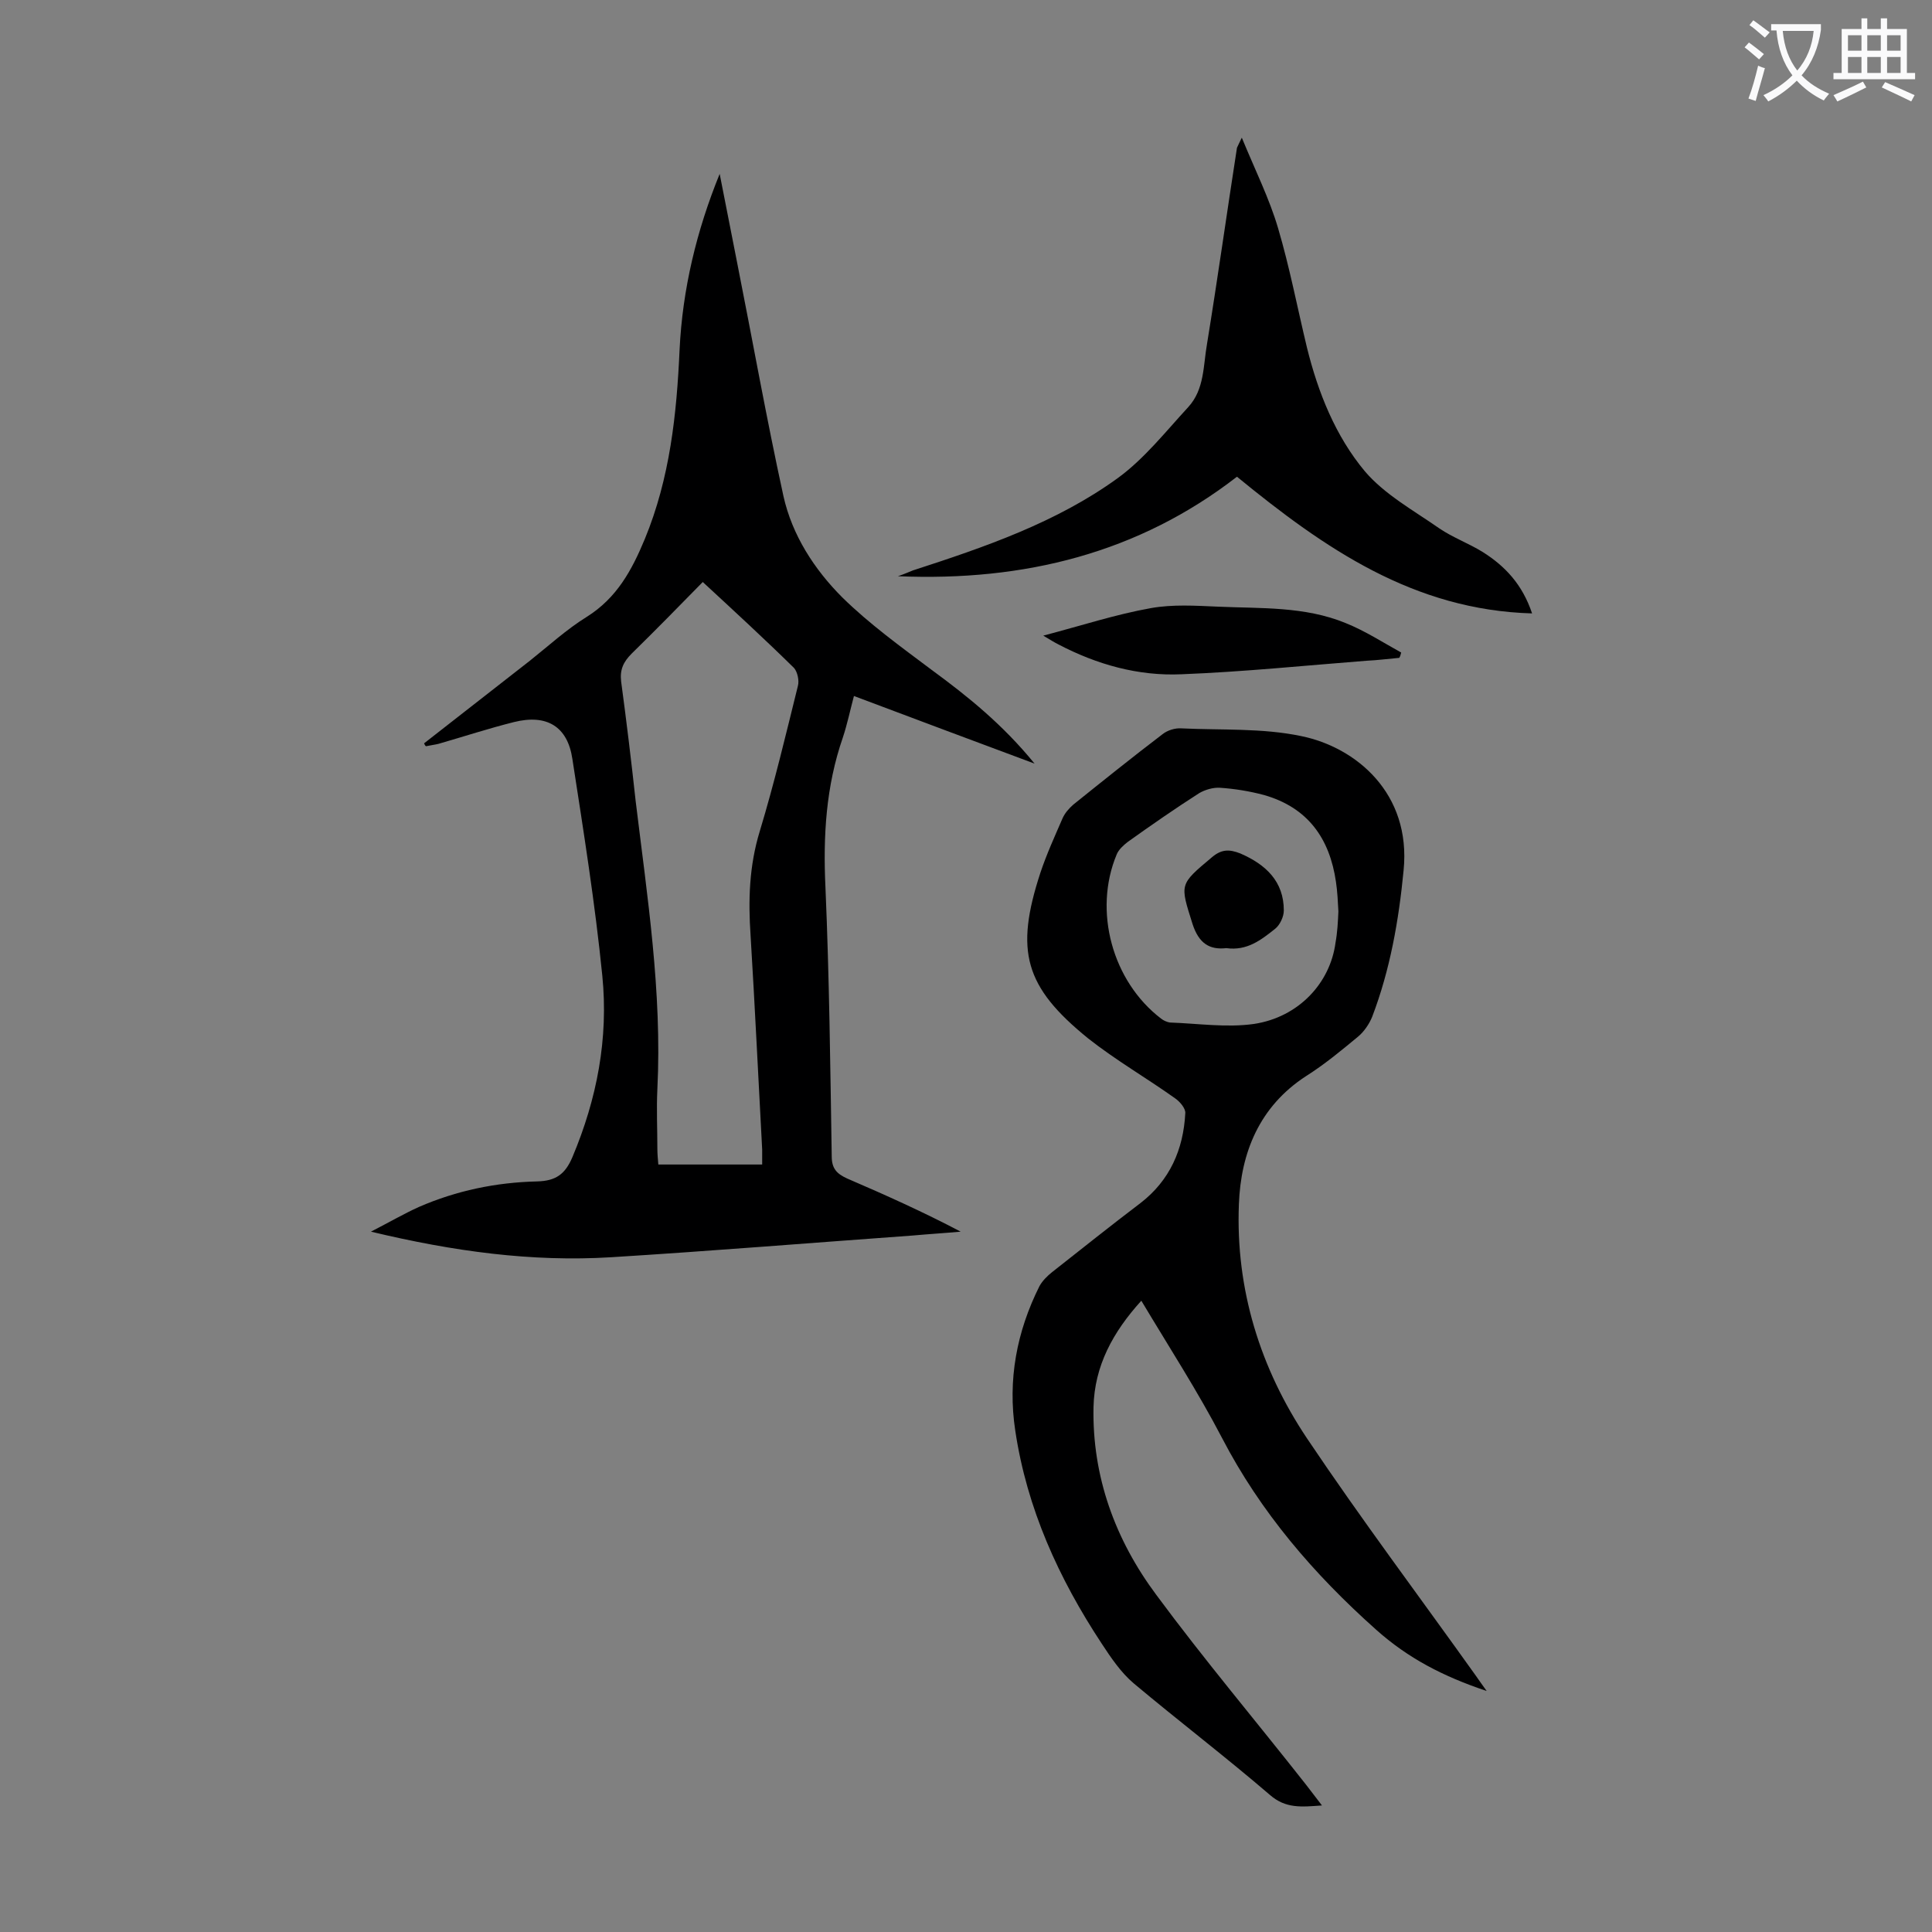<svg enable-background="new 0 0 400 400" viewBox="0 0 400 400" xmlns="http://www.w3.org/2000/svg"><rect x="0" y="0" width="400" height="400" fill="#808080" stroke="none"/><g fill="#000001"><path d="m87.8 153.9 21.9-17.1c3.9-3.1 7.6-6.5 11.8-9.1 6.2-3.9 9.3-9.6 12-16.1 5.2-12.6 6.6-25.8 7.2-39.2.6-12.5 3.5-24.6 8.3-36.4 1.2 6.1 2.4 12.2 3.6 18.3 3.2 16.1 6.1 32.4 9.6 48.4 1.8 8.1 6.4 15.2 12.2 21 5.6 5.5 12.1 10.2 18.5 15 7.5 5.5 14.7 11.3 21.3 19.4-12.9-4.8-24.9-9.3-37.4-14-.8 3-1.4 5.9-2.3 8.6-3.5 10.1-4.1 20.4-3.6 31 .8 18.6 1 37.1 1.3 55.7 0 2.5 1 3.6 3.2 4.6 7.9 3.4 15.7 6.9 23.5 11-3.3.3-6.6.5-9.9.8-20.8 1.5-41.6 3.2-62.5 4.5-16.4 1-32.6-1.2-49.7-5.3 3.9-2 6.8-3.7 9.9-5.1 7.8-3.4 16-5.1 24.5-5.3 3.9-.1 5.8-1.5 7.3-5 5.1-12.1 7.5-24.6 6.2-37.6-1.5-15-3.9-30-6.2-44.9-1-6.7-5.3-9.3-12.1-7.6-5.2 1.3-10.4 3-15.6 4.5-.8.2-1.7.3-2.6.5-.2-.1-.3-.4-.4-.6zm57.7-33.4c-5 5.1-9.8 10-14.7 14.8-1.7 1.7-2.5 3.3-2.2 5.8 1.1 8.2 2.1 16.4 3 24.7 2.4 19.8 5.5 39.6 4.5 59.7-.2 4.1 0 8.2 0 12.3 0 1.1.1 2.1.2 3.3h21.5c0-1.2 0-2.2 0-3.1-.8-14.8-1.5-29.6-2.4-44.3-.5-7.3-.3-14.4 1.9-21.6 3-9.9 5.4-20 7.9-30.1.3-1.1-.1-2.9-.8-3.7-6-5.9-12.3-11.7-18.9-17.8z"/><path d="m307.8 350.1c-9-3-16.3-6.8-22.9-12.7-12.9-11.5-23.9-24.3-31.9-39.7-5-9.6-10.9-18.7-16.7-28.4-5.9 6.5-9.7 13.5-9.9 22-.3 14.4 4.5 27.5 13 38.9 9.9 13.4 20.7 26.2 31 39.3 1 1.3 2 2.6 3.3 4.3-4.2.3-7.5.7-10.8-2.2-9.2-7.9-18.9-15.3-28.2-23.1-2.6-2.2-4.7-5.3-6.6-8.2-8.9-13.5-15.5-28-17.9-44.1-1.6-10.5.3-20.5 5-29.9.6-1.1 1.6-2.1 2.6-2.9 6.1-4.8 12.1-9.6 18.3-14.3 6.1-4.7 8.9-11.1 9.3-18.6.1-1-1.1-2.4-2.1-3.1-5.9-4.2-12.3-7.9-18-12.4-13.2-10.7-15.2-18.1-9.9-34.3 1.3-3.9 3-7.6 4.6-11.3.5-1.1 1.3-2 2.2-2.8 6.1-4.9 12.2-9.8 18.5-14.6 1-.8 2.6-1.3 3.9-1.2 8.3.4 16.7-.1 24.8 1.6 11.3 2.3 22.8 11.8 21.2 27.8-1 10.4-2.8 20.6-6.5 30.3-.6 1.5-1.7 3.1-2.9 4.1-3.5 2.9-7 5.8-10.8 8.2-9.7 6.3-13.5 15.9-13.9 26.5-.7 17.6 4.4 34 14.1 48.5 11.2 16.7 23.3 32.8 35 49.2.5.7 1.1 1.6 2.2 3.1zm-30.7-161.4c-.1-1.9-.2-4.1-.5-6.1-1.3-9-5.8-15.4-14.9-18-3-.8-6.1-1.3-9.1-1.5-1.4-.1-3.1.4-4.3 1.1-5 3.2-9.9 6.6-14.8 10.1-.9.7-1.9 1.6-2.3 2.6-4.9 11.7-.9 26.3 9.2 34 .5.4 1.2.7 1.8.8 5.8.2 11.7 1.1 17.4.3 9.3-1.4 15.8-8.5 16.9-16.8.4-2.2.5-4.3.6-6.5z"/><path d="m257.1 28.5c2.8 6.8 5.7 12.6 7.5 18.7 2.4 8.1 4 16.5 6 24.8 2.3 9.3 5.9 18.3 12 25.6 4.1 4.8 10.1 8.1 15.4 11.8 2.8 1.9 6.1 3.1 9 4.9 4.6 2.9 8.2 6.7 10.2 12.7-24.5-.7-42.9-13.4-61.1-28.3-20.4 15.8-44 21.7-70.2 20.6 1.5-.5 2.3-.9 3.1-1.2 14.8-4.8 29.7-9.9 42.4-19.1 5.5-4 9.9-9.6 14.6-14.7 3.4-3.7 3.1-8.6 3.9-13.1 2.2-13.5 4.1-27.1 6.2-40.6.2-.5.4-.8 1-2.1z"/><path d="m216 131.6c8-2.1 15-4.4 22.3-5.7 4.5-.8 9.2-.5 13.8-.3 8.9.4 18-.1 26.5 3.4 4 1.6 7.7 4 11.5 6.1-.1.4-.2.8-.4 1.1-2.3.2-4.5.5-6.8.6-12.8 1-25.5 2.3-38.3 2.8-8.9.4-17.5-2-25.5-6.2-.8-.4-1.6-.9-3.1-1.8z"/><path d="m253.9 196.3c-3.5.4-5.7-1-7-5-2.6-8.3-2.8-8.1 4-13.8 2-1.7 3.6-1.7 5.9-.8 5.3 2.3 9 5.8 9 11.8 0 1.3-.8 3-1.8 3.8-2.9 2.3-5.8 4.6-10.1 4z"/></g><path d="m362.1 8.8c1.1.8 2.1 1.6 3.1 2.4l-1 1.1c-1.3-1.1-2.3-2-3-2.5zm1.9 4.8c.5.2.9.4 1.4.5-.6 2.3-1.3 4.5-1.9 6.8l-1.5-.5c.8-2.1 1.4-4.3 2-6.8zm-1-9.4c1.3.9 2.4 1.8 3.4 2.5l-1 1.1c-1.4-1.2-2.4-2.1-3.2-2.6zm3.7 2.2v-1.4h10.3v1.2c-.5 3.6-1.8 6.8-4 9.4 1.5 1.6 3.4 2.8 5.7 3.8-.3.4-.7.8-1.1 1.4-2.3-1.1-4.1-2.5-5.6-4.1-1.6 1.6-3.6 3.1-5.9 4.3-.3-.5-.7-.9-1-1.3 2.4-1.1 4.4-2.5 6-4.1-1.9-2.5-3-5.6-3.3-9.3h-1.1zm8.8 0h-6.4c.3 3.3 1.3 6 3 8.2 2-2.3 3.1-5.1 3.4-8.2z" fill="#fafafb"/><path d="m385.3 3.8h1.3v2.2h2.8v-2.2h1.3v2.2h4.1v9.1h1.7v1.3h-16.9v-1.3h1.7v-9.1h4.1v-2.2zm.4 13.1.7 1.2c-1.8.9-3.8 1.9-6 2.9-.2-.4-.5-.8-.8-1.3 2.3-1 4.3-1.9 6.1-2.8zm-3.1-6.4h2.8v-3.2h-2.8zm0 4.6h2.8v-3.3h-2.8zm4-4.6h2.8v-3.2h-2.8zm0 4.6h2.8v-3.3h-2.8zm3.7 1.9c2.1.9 4.1 1.8 6.1 2.7l-.7 1.3c-2.2-1.1-4.2-2-6.1-2.9zm3.2-9.7h-2.8v3.2h2.8zm-2.8 7.8h2.8v-3.3h-2.8z" fill="#fafafb"/></svg>